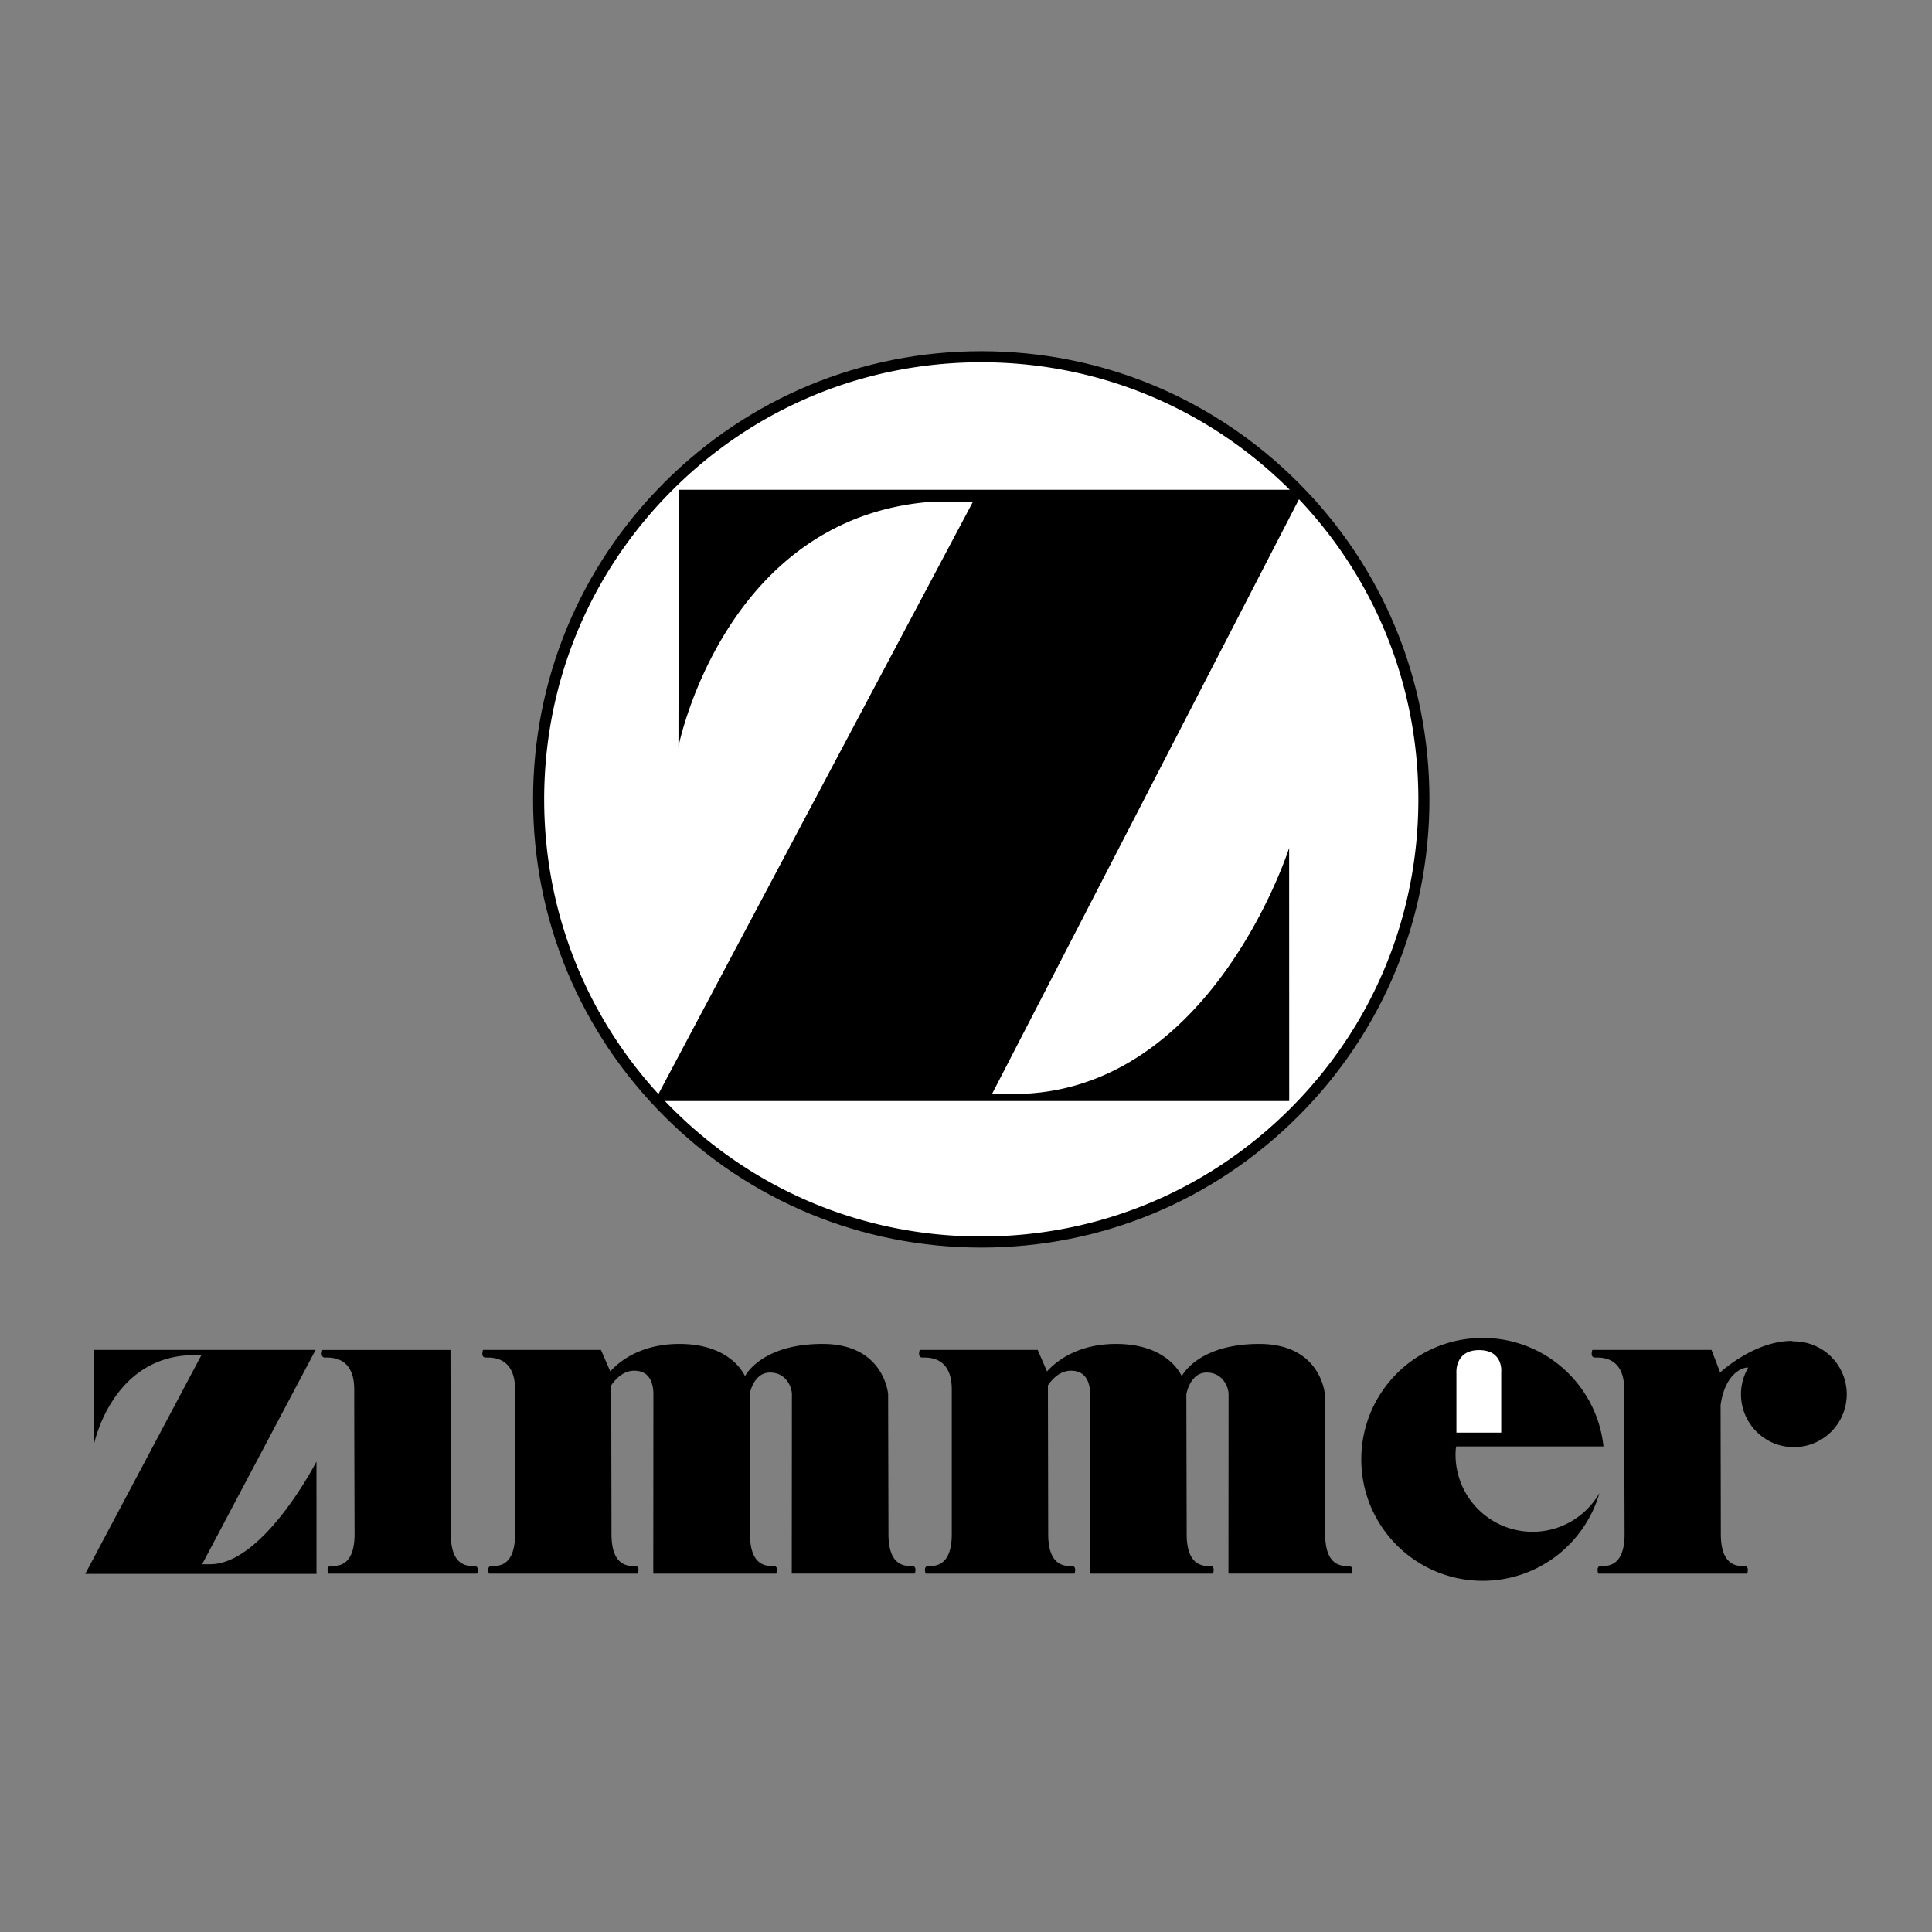 <svg xmlns="http://www.w3.org/2000/svg" width="2500" height="2500" viewBox="0 0 192.756 192.756"><rect x="0" y="0" width="192.756" height="192.756" fill="#808080" stroke="none"/><g fill-rule="evenodd" clip-rule="evenodd"><path fill="#fff" fill-opacity="0" d="M0 0h192.756v192.756H0V0z"/><path d="M129.52 48.136c-8.448-8.445-19.676-13.096-31.62-13.096s-23.172 4.651-31.619 13.097c-8.445 8.446-13.097 19.675-13.097 31.619 0 11.943 4.651 23.172 13.097 31.618 8.446 8.445 19.675 13.098 31.619 13.098s23.172-4.652 31.619-13.098c8.445-8.445 13.096-19.674 13.096-31.618 0-11.944-4.65-23.173-13.095-31.62z"/><path d="M67.064 48.918c8.237-8.237 19.188-12.773 30.836-12.773 11.623 0 22.551 4.517 30.781 12.719H67.723l-.034 25.625s4.504-22.736 25.086-24.416h4.29L65.69 109.152c-7.365-8.053-11.398-18.415-11.398-29.397-.001-11.648 4.535-22.6 12.772-30.837zM128.738 110.592c-8.238 8.236-19.189 12.773-30.838 12.773s-22.6-4.537-30.836-12.773a46.16 46.16 0 0 1-.726-.744h62.287l-.008-25.251s-7.752 24.513-27.469 24.554h-2.176l30.629-59.342c7.688 8.128 11.908 18.713 11.908 29.947.001 11.648-4.534 22.599-12.771 30.836z" fill="#fff"/><path d="M9.38 134.68h22.11l-11.324 21.383h.862c5.322-.084 10.546-10.244 10.546-10.244l.003 11.209H8.504l11.571-21.789h-1.564c-7.502.613-9.144 8.9-9.144 8.9l.013-9.459zM45.532 157H32.751s-.276-.76.276-.76 2.349.139 2.349-3.178c0 0-.035-11.123-.035-14.439s-2.349-3.178-2.902-3.178-.276-.76-.276-.76h12.781l.035 18.377c0 3.316 1.796 3.178 2.349 3.178s.276.76.276.76h-12.78 10.708zM90.992 156.24c-.552 0-2.349.139-2.349-3.178l-.035-13.961s-.369-5.016-6.541-5.016-7.738 3.225-7.738 3.225-1.29-3.225-6.54-3.225c-3.976 0-6.102 1.848-6.9 2.746l-.93-2.146H48.192s-.276.76.276.76 2.919-.139 2.919 3.178v14.439c0 3.316-1.779 3.178-2.332 3.178s-.275.76-.275.76h14.854s.276-.76-.276-.76-2.349.139-2.349-3.178l-.028-14.844c.422-.621 1.195-1.461 2.296-1.461 1.75 0 1.912 1.607 1.912 2.344 0 3.316-.012 17.898-.012 17.898h12.275s.276-.76-.276-.76-2.349.139-2.349-3.178l-.035-13.961s.369-2.16 2.027-2.16 2.188 1.516 2.188 2.16c0 3.316-.012 17.898-.012 17.898H91.27c-.001.002.275-.758-.278-.758zM134.564 156.24c-.553 0-2.35.139-2.35-3.178l-.035-13.961s-.367-5.016-6.539-5.016-7.738 3.225-7.738 3.225-1.289-3.225-6.541-3.225c-3.975 0-6.102 1.848-6.9 2.746l-.93-2.146H91.764s-.276.76.276.76c.553 0 2.919-.139 2.919 3.178v14.439c0 3.316-1.779 3.178-2.332 3.178s-.276.76-.276.76h14.854s.275-.76-.277-.76-2.348.139-2.348-3.178l-.029-14.844c.422-.621 1.195-1.461 2.297-1.461 1.75 0 1.912 1.607 1.912 2.344 0 3.316-.012 17.898-.012 17.898h12.275s.275-.76-.277-.76-2.35.139-2.35-3.178l-.033-13.961s.367-2.16 2.025-2.16 2.188 1.516 2.188 2.16c0 3.316-.012 17.898-.012 17.898h12.275c.001.002.278-.758-.275-.758zM178.977 133.83c-.096 0-.207-.043-.207-.043-3.58 0-6.791 2.818-7.15 3.146l-.865-2.248h-11.883s-.275.76.277.76 2.9-.139 2.9 3.178.035 14.439.035 14.439c0 3.316-1.797 3.178-2.35 3.178s-.275.76-.275.76h14.854s.277-.76-.275-.76-2.35.139-2.35-3.178l-.025-12.869c.438-3.133 2.182-3.807 2.758-3.744a5.245 5.245 0 0 0-.721 2.658 5.276 5.276 0 1 0 5.277-5.277z"/><path d="M152.906 152.826a7.686 7.686 0 0 1-7.686-7.686c0-.373.027-.748.078-.83h14.68c-.643-6.084-5.791-10.824-12.047-10.824-6.691 0-12.115 5.424-12.115 12.115s5.424 12.115 12.115 12.115c5.527 0 10.188-3.699 11.645-8.756a7.68 7.68 0 0 1-6.67 3.866z"/><path d="M145.307 142.93h4.469v-5.988s.275-2.24-2.211-2.24c-2.488 0-2.258 2.334-2.258 2.334v5.894z" fill="#fff"/></g></svg>
